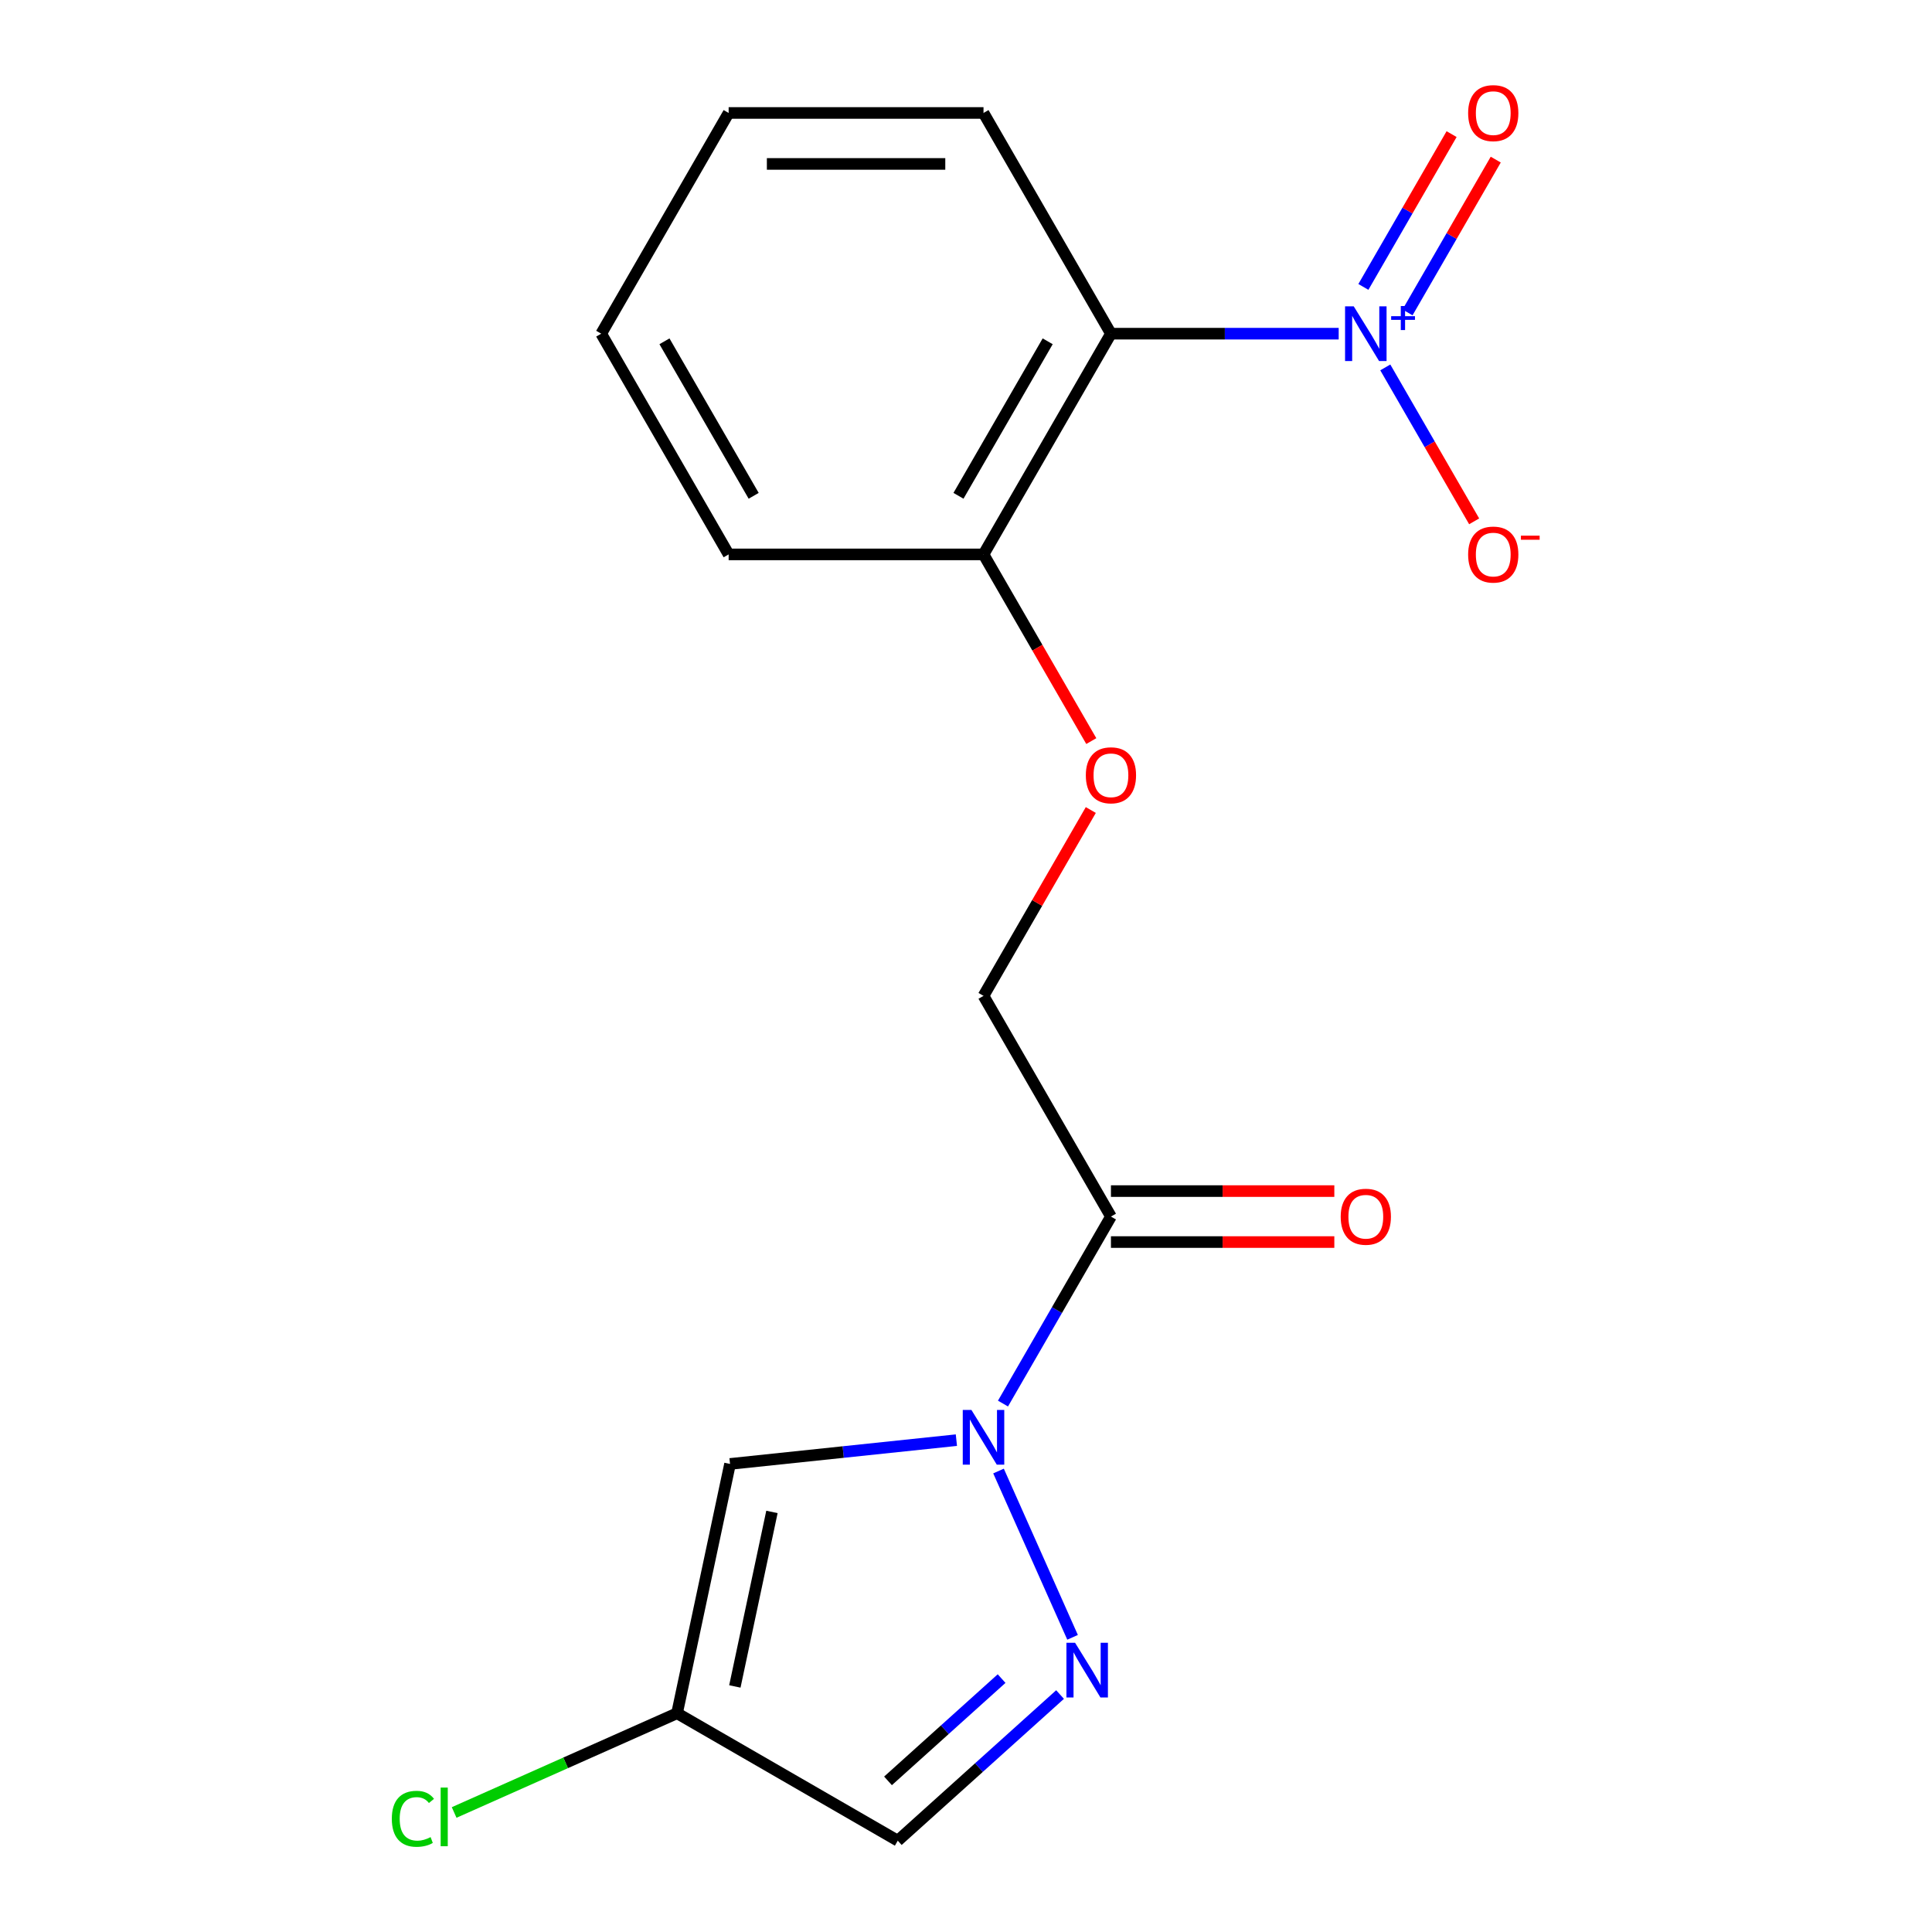 <?xml version='1.0' encoding='iso-8859-1'?>
<svg version='1.1' baseProfile='full'
              xmlns='http://www.w3.org/2000/svg'
                      xmlns:rdkit='http://www.rdkit.org/xml'
                      xmlns:xlink='http://www.w3.org/1999/xlink'
                  xml:space='preserve'
width='1000px' height='1000px' viewBox='0 0 1000 1000'>
<!-- END OF HEADER -->
<rect style='opacity:1.0;fill:#FFFFFF;stroke:none' width='1000' height='1000' x='0' y='0'> </rect>
<path class='bond-1' d='M 516.836,761.4 L 555.16,847.476' style='fill:none;fill-rule:evenodd;stroke:#0000FF;stroke-width:6px;stroke-linecap:butt;stroke-linejoin:miter;stroke-opacity:1' />
<path class='bond-3' d='M 495.025,745.417 L 436.446,751.574' style='fill:none;fill-rule:evenodd;stroke:#0000FF;stroke-width:6px;stroke-linecap:butt;stroke-linejoin:miter;stroke-opacity:1' />
<path class='bond-3' d='M 436.446,751.574 L 377.866,757.731' style='fill:none;fill-rule:evenodd;stroke:#000000;stroke-width:6px;stroke-linecap:butt;stroke-linejoin:miter;stroke-opacity:1' />
<path class='bond-4' d='M 519.143,726.484 L 547.083,678.09' style='fill:none;fill-rule:evenodd;stroke:#0000FF;stroke-width:6px;stroke-linecap:butt;stroke-linejoin:miter;stroke-opacity:1' />
<path class='bond-4' d='M 547.083,678.09 L 575.023,629.696' style='fill:none;fill-rule:evenodd;stroke:#000000;stroke-width:6px;stroke-linecap:butt;stroke-linejoin:miter;stroke-opacity:1' />
<path class='bond-0' d='M 692.905,172.712 L 633.964,172.712' style='fill:none;fill-rule:evenodd;stroke:#0000FF;stroke-width:6px;stroke-linecap:butt;stroke-linejoin:miter;stroke-opacity:1' />
<path class='bond-0' d='M 633.964,172.712 L 575.023,172.712' style='fill:none;fill-rule:evenodd;stroke:#000000;stroke-width:6px;stroke-linecap:butt;stroke-linejoin:miter;stroke-opacity:1' />
<path class='bond-7' d='M 717.023,190.17 L 740.022,230.007' style='fill:none;fill-rule:evenodd;stroke:#0000FF;stroke-width:6px;stroke-linecap:butt;stroke-linejoin:miter;stroke-opacity:1' />
<path class='bond-7' d='M 740.022,230.007 L 763.022,269.844' style='fill:none;fill-rule:evenodd;stroke:#FF0000;stroke-width:6px;stroke-linecap:butt;stroke-linejoin:miter;stroke-opacity:1' />
<path class='bond-9' d='M 728.533,161.702 L 751.364,122.157' style='fill:none;fill-rule:evenodd;stroke:#0000FF;stroke-width:6px;stroke-linecap:butt;stroke-linejoin:miter;stroke-opacity:1' />
<path class='bond-9' d='M 751.364,122.157 L 774.195,82.612' style='fill:none;fill-rule:evenodd;stroke:#FF0000;stroke-width:6px;stroke-linecap:butt;stroke-linejoin:miter;stroke-opacity:1' />
<path class='bond-9' d='M 705.684,148.51 L 728.515,108.965' style='fill:none;fill-rule:evenodd;stroke:#0000FF;stroke-width:6px;stroke-linecap:butt;stroke-linejoin:miter;stroke-opacity:1' />
<path class='bond-9' d='M 728.515,108.965 L 751.346,69.42' style='fill:none;fill-rule:evenodd;stroke:#FF0000;stroke-width:6px;stroke-linecap:butt;stroke-linejoin:miter;stroke-opacity:1' />
<path class='bond-6' d='M 548.682,877.096 L 506.683,914.912' style='fill:none;fill-rule:evenodd;stroke:#0000FF;stroke-width:6px;stroke-linecap:butt;stroke-linejoin:miter;stroke-opacity:1' />
<path class='bond-6' d='M 506.683,914.912 L 464.685,952.728' style='fill:none;fill-rule:evenodd;stroke:#000000;stroke-width:6px;stroke-linecap:butt;stroke-linejoin:miter;stroke-opacity:1' />
<path class='bond-6' d='M 518.428,868.834 L 489.029,895.305' style='fill:none;fill-rule:evenodd;stroke:#0000FF;stroke-width:6px;stroke-linecap:butt;stroke-linejoin:miter;stroke-opacity:1' />
<path class='bond-6' d='M 489.029,895.305 L 459.63,921.776' style='fill:none;fill-rule:evenodd;stroke:#000000;stroke-width:6px;stroke-linecap:butt;stroke-linejoin:miter;stroke-opacity:1' />
<path class='bond-2' d='M 575.023,172.712 L 509.063,286.958' style='fill:none;fill-rule:evenodd;stroke:#000000;stroke-width:6px;stroke-linecap:butt;stroke-linejoin:miter;stroke-opacity:1' />
<path class='bond-2' d='M 542.28,176.657 L 496.108,256.629' style='fill:none;fill-rule:evenodd;stroke:#000000;stroke-width:6px;stroke-linecap:butt;stroke-linejoin:miter;stroke-opacity:1' />
<path class='bond-14' d='M 575.023,172.712 L 509.063,58.467' style='fill:none;fill-rule:evenodd;stroke:#000000;stroke-width:6px;stroke-linecap:butt;stroke-linejoin:miter;stroke-opacity:1' />
<path class='bond-5' d='M 377.866,757.731 L 350.439,886.768' style='fill:none;fill-rule:evenodd;stroke:#000000;stroke-width:6px;stroke-linecap:butt;stroke-linejoin:miter;stroke-opacity:1' />
<path class='bond-5' d='M 399.56,782.572 L 380.36,872.898' style='fill:none;fill-rule:evenodd;stroke:#000000;stroke-width:6px;stroke-linecap:butt;stroke-linejoin:miter;stroke-opacity:1' />
<path class='bond-10' d='M 575.023,629.696 L 509.063,515.45' style='fill:none;fill-rule:evenodd;stroke:#000000;stroke-width:6px;stroke-linecap:butt;stroke-linejoin:miter;stroke-opacity:1' />
<path class='bond-12' d='M 575.023,642.888 L 632.834,642.888' style='fill:none;fill-rule:evenodd;stroke:#000000;stroke-width:6px;stroke-linecap:butt;stroke-linejoin:miter;stroke-opacity:1' />
<path class='bond-12' d='M 632.834,642.888 L 690.645,642.888' style='fill:none;fill-rule:evenodd;stroke:#FF0000;stroke-width:6px;stroke-linecap:butt;stroke-linejoin:miter;stroke-opacity:1' />
<path class='bond-12' d='M 575.023,616.504 L 632.834,616.504' style='fill:none;fill-rule:evenodd;stroke:#000000;stroke-width:6px;stroke-linecap:butt;stroke-linejoin:miter;stroke-opacity:1' />
<path class='bond-12' d='M 632.834,616.504 L 690.645,616.504' style='fill:none;fill-rule:evenodd;stroke:#FF0000;stroke-width:6px;stroke-linecap:butt;stroke-linejoin:miter;stroke-opacity:1' />
<path class='bond-13' d='M 350.439,886.768 L 292.75,912.453' style='fill:none;fill-rule:evenodd;stroke:#000000;stroke-width:6px;stroke-linecap:butt;stroke-linejoin:miter;stroke-opacity:1' />
<path class='bond-13' d='M 292.75,912.453 L 235.062,938.137' style='fill:none;fill-rule:evenodd;stroke:#00CC00;stroke-width:6px;stroke-linecap:butt;stroke-linejoin:miter;stroke-opacity:1' />
<path class='bond-18' d='M 350.439,886.768 L 464.685,952.728' style='fill:none;fill-rule:evenodd;stroke:#000000;stroke-width:6px;stroke-linecap:butt;stroke-linejoin:miter;stroke-opacity:1' />
<path class='bond-8' d='M 509.063,286.958 L 536.958,335.272' style='fill:none;fill-rule:evenodd;stroke:#000000;stroke-width:6px;stroke-linecap:butt;stroke-linejoin:miter;stroke-opacity:1' />
<path class='bond-8' d='M 536.958,335.272 L 564.852,383.586' style='fill:none;fill-rule:evenodd;stroke:#FF0000;stroke-width:6px;stroke-linecap:butt;stroke-linejoin:miter;stroke-opacity:1' />
<path class='bond-15' d='M 509.063,286.958 L 377.144,286.958' style='fill:none;fill-rule:evenodd;stroke:#000000;stroke-width:6px;stroke-linecap:butt;stroke-linejoin:miter;stroke-opacity:1' />
<path class='bond-11' d='M 509.063,515.45 L 536.831,467.356' style='fill:none;fill-rule:evenodd;stroke:#000000;stroke-width:6px;stroke-linecap:butt;stroke-linejoin:miter;stroke-opacity:1' />
<path class='bond-11' d='M 536.831,467.356 L 564.598,419.262' style='fill:none;fill-rule:evenodd;stroke:#FF0000;stroke-width:6px;stroke-linecap:butt;stroke-linejoin:miter;stroke-opacity:1' />
<path class='bond-19' d='M 509.063,58.467 L 377.144,58.467' style='fill:none;fill-rule:evenodd;stroke:#000000;stroke-width:6px;stroke-linecap:butt;stroke-linejoin:miter;stroke-opacity:1' />
<path class='bond-19' d='M 489.276,84.85 L 396.932,84.85' style='fill:none;fill-rule:evenodd;stroke:#000000;stroke-width:6px;stroke-linecap:butt;stroke-linejoin:miter;stroke-opacity:1' />
<path class='bond-17' d='M 377.144,286.958 L 311.184,172.712' style='fill:none;fill-rule:evenodd;stroke:#000000;stroke-width:6px;stroke-linecap:butt;stroke-linejoin:miter;stroke-opacity:1' />
<path class='bond-17' d='M 390.099,256.629 L 343.927,176.657' style='fill:none;fill-rule:evenodd;stroke:#000000;stroke-width:6px;stroke-linecap:butt;stroke-linejoin:miter;stroke-opacity:1' />
<path class='bond-16' d='M 377.144,58.467 L 311.184,172.712' style='fill:none;fill-rule:evenodd;stroke:#000000;stroke-width:6px;stroke-linecap:butt;stroke-linejoin:miter;stroke-opacity:1' />
<path  class='atom-0' d='M 502.803 729.782
L 512.083 744.782
Q 513.003 746.262, 514.483 748.942
Q 515.963 751.622, 516.043 751.782
L 516.043 729.782
L 519.803 729.782
L 519.803 758.102
L 515.923 758.102
L 505.963 741.702
Q 504.803 739.782, 503.563 737.582
Q 502.363 735.382, 502.003 734.702
L 502.003 758.102
L 498.323 758.102
L 498.323 729.782
L 502.803 729.782
' fill='#0000FF'/>
<path  class='atom-1' d='M 700.683 158.552
L 709.963 173.552
Q 710.883 175.032, 712.363 177.712
Q 713.843 180.392, 713.923 180.552
L 713.923 158.552
L 717.683 158.552
L 717.683 186.872
L 713.803 186.872
L 703.843 170.472
Q 702.683 168.552, 701.443 166.352
Q 700.243 164.152, 699.883 163.472
L 699.883 186.872
L 696.203 186.872
L 696.203 158.552
L 700.683 158.552
' fill='#0000FF'/>
<path  class='atom-1' d='M 720.059 163.657
L 725.049 163.657
L 725.049 158.404
L 727.266 158.404
L 727.266 163.657
L 732.388 163.657
L 732.388 165.558
L 727.266 165.558
L 727.266 170.838
L 725.049 170.838
L 725.049 165.558
L 720.059 165.558
L 720.059 163.657
' fill='#0000FF'/>
<path  class='atom-2' d='M 556.46 850.297
L 565.74 865.297
Q 566.66 866.777, 568.14 869.457
Q 569.62 872.137, 569.7 872.297
L 569.7 850.297
L 573.46 850.297
L 573.46 878.617
L 569.58 878.617
L 559.62 862.217
Q 558.46 860.297, 557.22 858.097
Q 556.02 855.897, 555.66 855.217
L 555.66 878.617
L 551.98 878.617
L 551.98 850.297
L 556.46 850.297
' fill='#0000FF'/>
<path  class='atom-8' d='M 759.903 287.038
Q 759.903 280.238, 763.263 276.438
Q 766.623 272.638, 772.903 272.638
Q 779.183 272.638, 782.543 276.438
Q 785.903 280.238, 785.903 287.038
Q 785.903 293.918, 782.503 297.838
Q 779.103 301.718, 772.903 301.718
Q 766.663 301.718, 763.263 297.838
Q 759.903 293.958, 759.903 287.038
M 772.903 298.518
Q 777.223 298.518, 779.543 295.638
Q 781.903 292.718, 781.903 287.038
Q 781.903 281.478, 779.543 278.678
Q 777.223 275.838, 772.903 275.838
Q 768.583 275.838, 766.223 278.638
Q 763.903 281.438, 763.903 287.038
Q 763.903 292.758, 766.223 295.638
Q 768.583 298.518, 772.903 298.518
' fill='#FF0000'/>
<path  class='atom-8' d='M 787.223 277.261
L 796.912 277.261
L 796.912 279.373
L 787.223 279.373
L 787.223 277.261
' fill='#FF0000'/>
<path  class='atom-10' d='M 759.903 58.547
Q 759.903 51.747, 763.263 47.947
Q 766.623 44.147, 772.903 44.147
Q 779.183 44.147, 782.543 47.947
Q 785.903 51.747, 785.903 58.547
Q 785.903 65.427, 782.503 69.347
Q 779.103 73.227, 772.903 73.227
Q 766.663 73.227, 763.263 69.347
Q 759.903 65.467, 759.903 58.547
M 772.903 70.027
Q 777.223 70.027, 779.543 67.147
Q 781.903 64.227, 781.903 58.547
Q 781.903 52.987, 779.543 50.187
Q 777.223 47.347, 772.903 47.347
Q 768.583 47.347, 766.223 50.147
Q 763.903 52.947, 763.903 58.547
Q 763.903 64.267, 766.223 67.147
Q 768.583 70.027, 772.903 70.027
' fill='#FF0000'/>
<path  class='atom-12' d='M 562.023 401.284
Q 562.023 394.484, 565.383 390.684
Q 568.743 386.884, 575.023 386.884
Q 581.303 386.884, 584.663 390.684
Q 588.023 394.484, 588.023 401.284
Q 588.023 408.164, 584.623 412.084
Q 581.223 415.964, 575.023 415.964
Q 568.783 415.964, 565.383 412.084
Q 562.023 408.204, 562.023 401.284
M 575.023 412.764
Q 579.343 412.764, 581.663 409.884
Q 584.023 406.964, 584.023 401.284
Q 584.023 395.724, 581.663 392.924
Q 579.343 390.084, 575.023 390.084
Q 570.703 390.084, 568.343 392.884
Q 566.023 395.684, 566.023 401.284
Q 566.023 407.004, 568.343 409.884
Q 570.703 412.764, 575.023 412.764
' fill='#FF0000'/>
<path  class='atom-13' d='M 693.943 629.776
Q 693.943 622.976, 697.303 619.176
Q 700.663 615.376, 706.943 615.376
Q 713.223 615.376, 716.583 619.176
Q 719.943 622.976, 719.943 629.776
Q 719.943 636.656, 716.543 640.576
Q 713.143 644.456, 706.943 644.456
Q 700.703 644.456, 697.303 640.576
Q 693.943 636.696, 693.943 629.776
M 706.943 641.256
Q 711.263 641.256, 713.583 638.376
Q 715.943 635.456, 715.943 629.776
Q 715.943 624.216, 713.583 621.416
Q 711.263 618.576, 706.943 618.576
Q 702.623 618.576, 700.263 621.376
Q 697.943 624.176, 697.943 629.776
Q 697.943 635.496, 700.263 638.376
Q 702.623 641.256, 706.943 641.256
' fill='#FF0000'/>
<path  class='atom-14' d='M 202.804 941.405
Q 202.804 934.365, 206.084 930.685
Q 209.404 926.965, 215.684 926.965
Q 221.524 926.965, 224.644 931.085
L 222.004 933.245
Q 219.724 930.245, 215.684 930.245
Q 211.404 930.245, 209.124 933.125
Q 206.884 935.965, 206.884 941.405
Q 206.884 947.005, 209.204 949.885
Q 211.564 952.765, 216.124 952.765
Q 219.244 952.765, 222.884 950.885
L 224.004 953.885
Q 222.524 954.845, 220.284 955.405
Q 218.044 955.965, 215.564 955.965
Q 209.404 955.965, 206.084 952.205
Q 202.804 948.445, 202.804 941.405
' fill='#00CC00'/>
<path  class='atom-14' d='M 228.084 925.245
L 231.764 925.245
L 231.764 955.605
L 228.084 955.605
L 228.084 925.245
' fill='#00CC00'/>
</svg>
